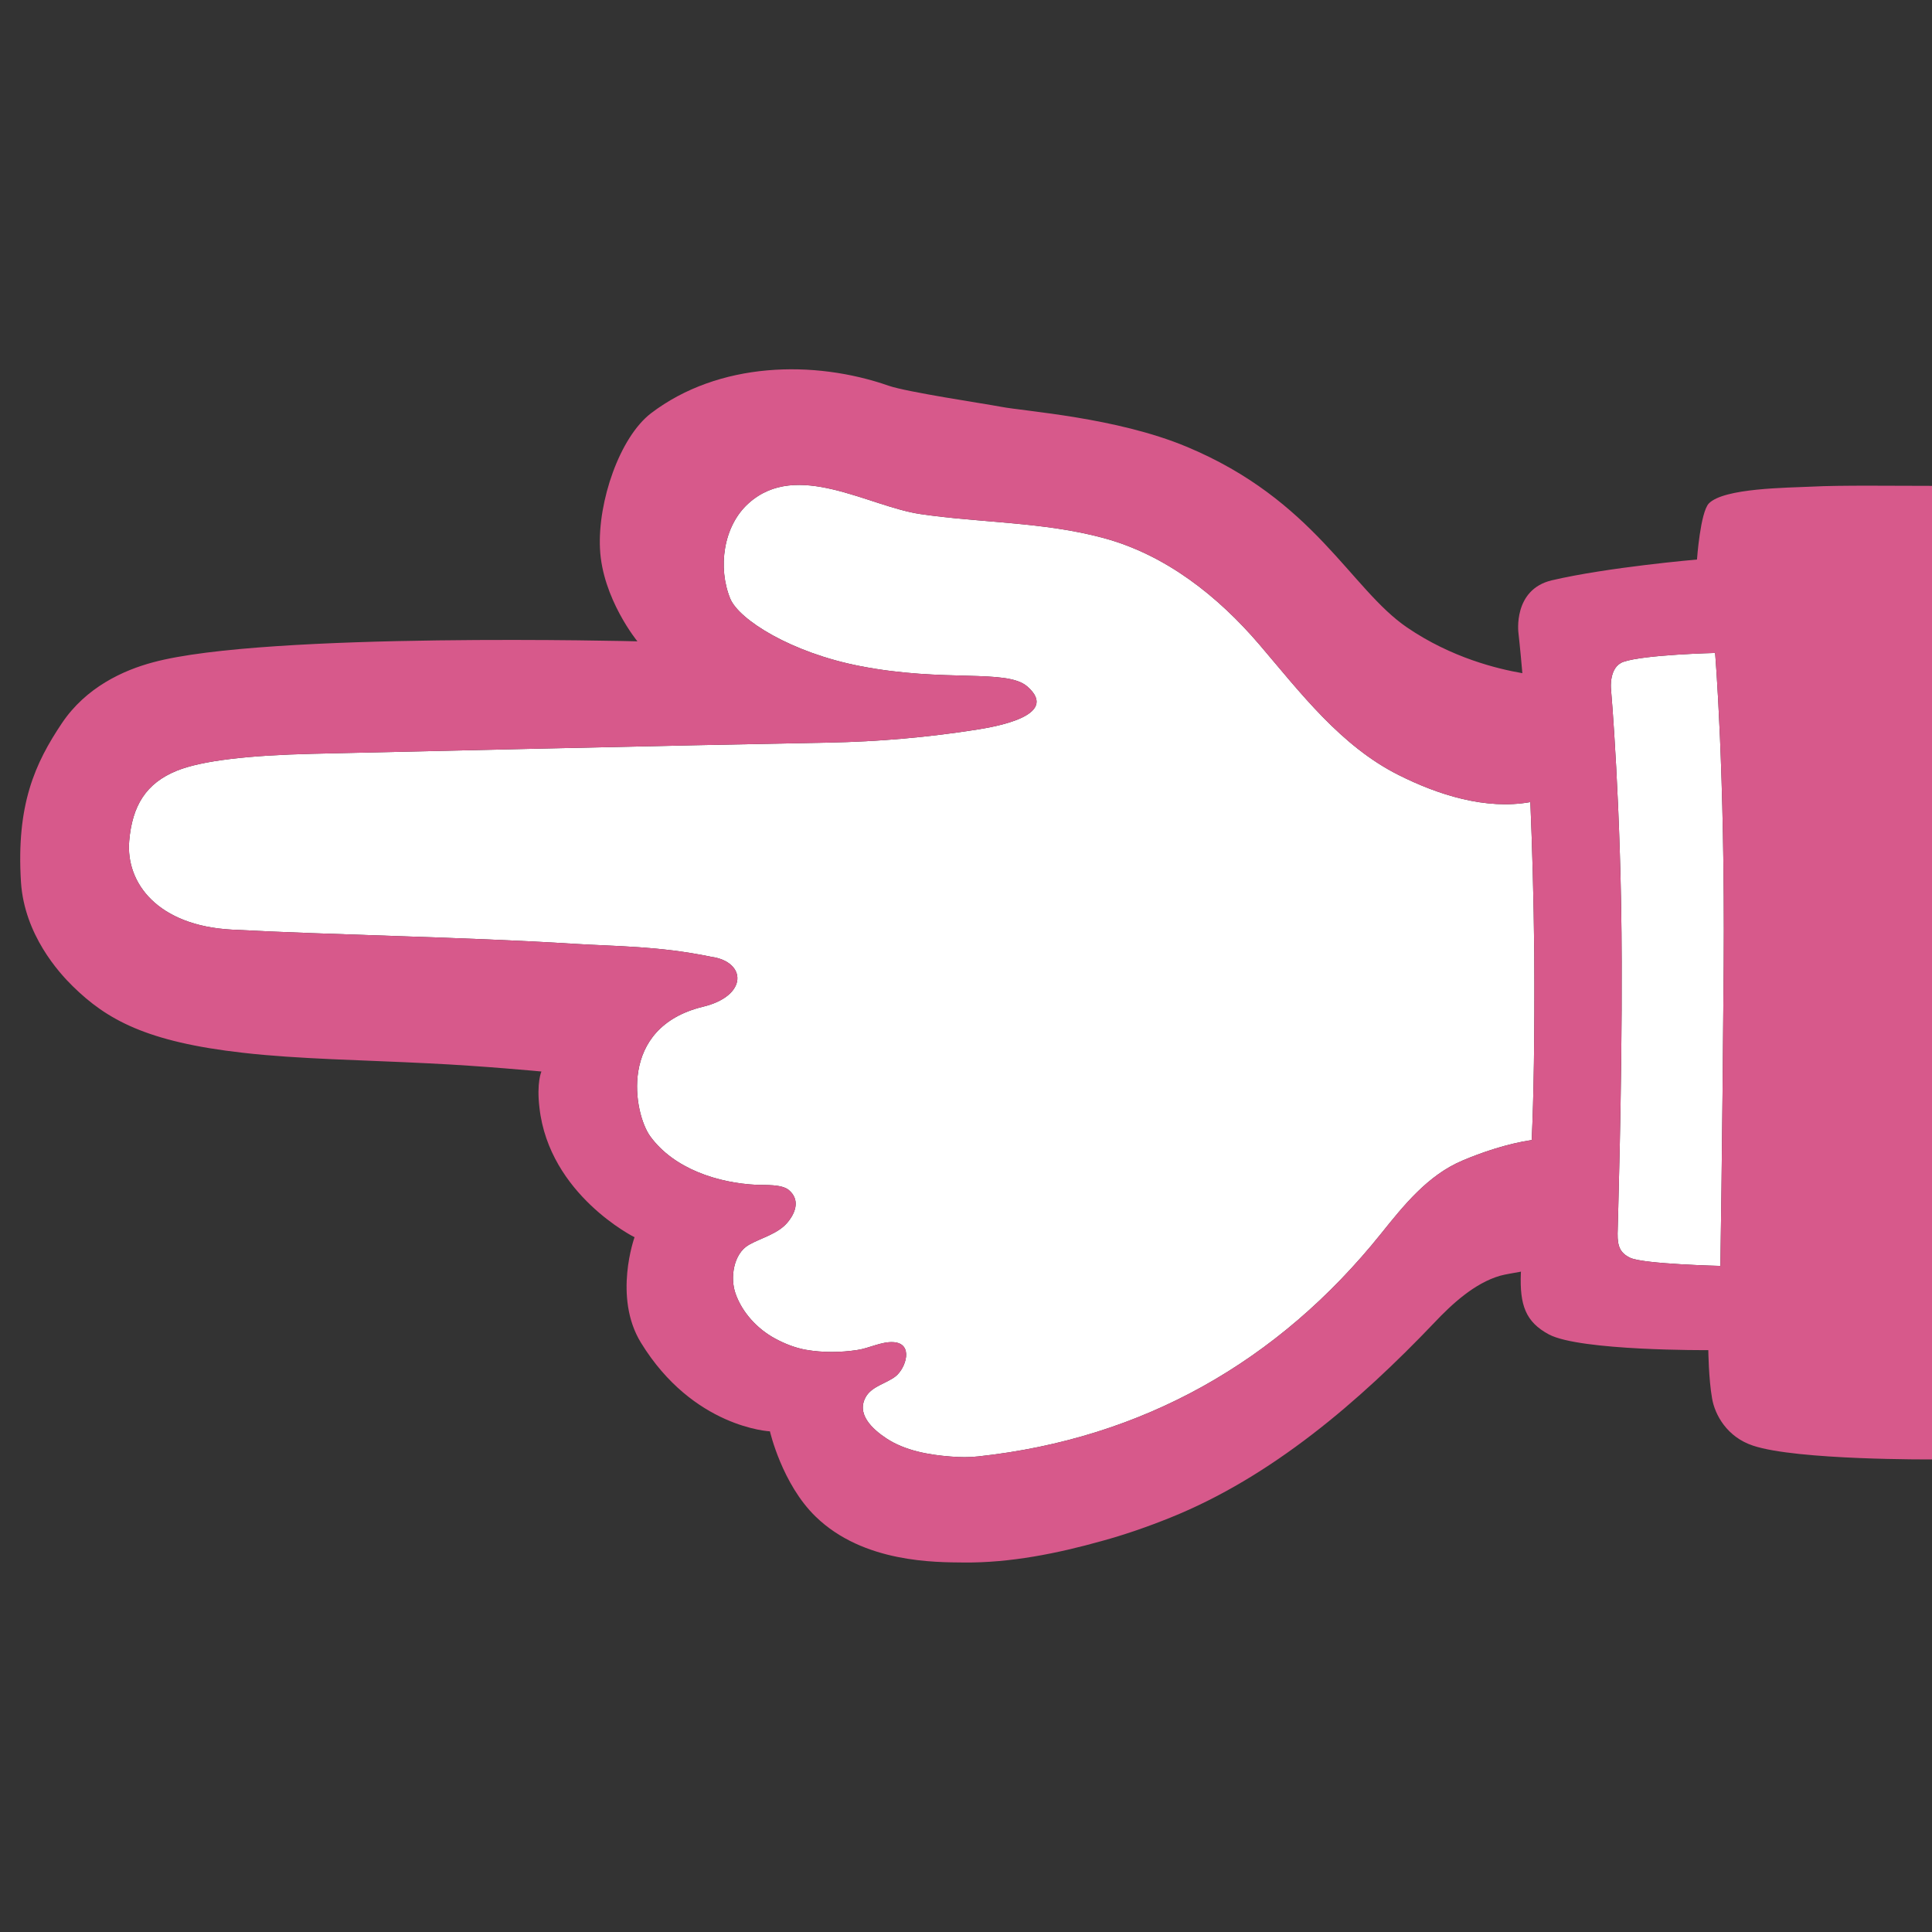 <?xml version="1.0" encoding="utf-8"?>
<!-- Generator: Adobe Illustrator 16.0.0, SVG Export Plug-In . SVG Version: 6.00 Build 0)  -->
<!DOCTYPE svg PUBLIC "-//W3C//DTD SVG 1.1//EN" "http://www.w3.org/Graphics/SVG/1.1/DTD/svg11.dtd">
<svg version="1.1" id="レイヤー_1" xmlns="http://www.w3.org/2000/svg" xmlns:xlink="http://www.w3.org/1999/xlink" x="0px"
	 y="0px" width="128px" height="128px" viewBox="0 0 128 128" enable-background="new 0 0 128 128" xml:space="preserve">
<rect x="0" y="0" width="128" height="128" fill="#333333" stroke="none"/>
<g>
	<path fill="#FFFFFF" d="M96.87,76.9c-2.28,0.97-3.87,2.96-5.37,4.83c-6.82,8.5-15.81,13.58-26.68,14.76
		c-0.61,0.07-1.22,0.06-1.83,0.01c-1.45-0.11-3.03-0.39-4.26-1.2c-0.91-0.6-2.08-1.64-1.32-2.83c0.42-0.64,1.34-0.83,1.92-1.28
		c0.69-0.54,1.23-2.2-0.16-2.27c-0.78-0.04-1.6,0.41-2.37,0.52c-1.1,0.17-2.29,0.18-3.39-0.01c-0.7-0.12-1.44-0.41-2.06-0.75
		c-1.17-0.63-2.18-1.72-2.62-2.98c-0.36-1.01-0.16-2.63,0.89-3.23c0.89-0.5,2.02-0.74,2.65-1.6c0.48-0.63,0.7-1.42,0-2.02
		c-0.46-0.4-1.57-0.33-2.12-0.35c-2.58-0.12-5.51-1.06-7.08-3.23c-1.07-1.49-2.17-7.19,3.5-8.57c3.02-0.73,2.88-2.99,0.55-3.31
		c-3.46-0.72-6.36-0.69-9.08-0.86c-7.12-0.45-15.93-0.58-22.68-0.94c-4.91-0.26-7.03-3.08-6.8-5.87c0.2-2.34,1.11-3.83,3.16-4.66
		c1.66-0.67,4.76-1.02,9.01-1.12c4.02-0.09,24.59-0.57,34.12-0.74c3.33-0.06,6.65-0.35,9.93-0.87c0.98-0.16,5.53-0.89,3.28-2.85
		c-1.37-1.19-5.43-0.25-11.07-1.35c-4.56-0.88-8.03-3.07-8.61-4.47c-0.83-2.03-0.48-4.8,1.22-6.32c3.21-2.88,7.91,0.21,11.39,0.72
		c4.02,0.59,8.14,0.51,12.1,1.58c4.14,1.11,7.61,3.86,10.36,7.08c2.72,3.19,5.38,6.7,9.2,8.62c2.62,1.32,5.78,2.33,8.74,1.8
		c0.12,2.89,0.22,6.27,0.26,10.08c0.03,5.68-0.04,9.48-0.17,12.31C99.86,75.77,98.13,76.36,96.87,76.9z"/>
	<path fill="#FFFFFF" d="M114.2,63.95c-0.1,12.82-0.22,19.92-0.22,19.92s-5.05-0.12-5.96-0.53c-0.68-0.32-0.86-0.76-0.85-1.61
		c0-0.31,0.3-9.46,0.27-18.03c-0.02-10.23-0.71-18.08-0.71-18.08s-0.14-1.43,0.82-1.77c1.37-0.48,6.08-0.59,6.08-0.59
		S114.29,51.06,114.2,63.95z"/>
	<path fill="#D7598B" d="M120.05,32.24c-1.66,0.08-5.82,0.09-6.83,1.11c-0.57,0.58-0.79,3.72-0.79,3.72s-5.93,0.51-9.63,1.38
		c-2.58,0.62-2.2,3.48-2.2,3.48s0.11,0.94,0.26,2.67c-1.62-0.28-4.68-1.01-7.64-3.03c-3.75-2.56-6.14-8.45-14.62-11.98
		c-4.66-1.94-10.67-2.33-12.28-2.64c-1.17-0.22-6.21-0.97-7.43-1.39c-4.98-1.74-11.28-1.59-15.76,1.82
		c-2.08,1.6-3.53,5.85-3.38,8.96c0.15,3.31,2.48,6.15,2.48,6.15s-24.62-0.63-32.09,1.39c-1.99,0.53-4.44,1.66-6.03,4.02
		c-1.8,2.68-3.04,5.42-2.72,10.55c0.23,3.47,2.5,5.98,3.43,6.89c2.24,2.2,4.87,3.69,11.28,4.41c3.65,0.42,8.01,0.48,12.3,0.7
		c3.58,0.17,7.47,0.54,7.47,0.54s-0.33,0.73-0.13,2.4c0.65,5.77,6.3,8.58,6.3,8.58s-1.43,3.96,0.42,6.98
		c3.46,5.65,8.55,5.88,8.55,5.88s0.8,3.49,3.03,5.65c3.17,3.08,7.96,3.02,9.81,3.04c3.08,0.03,6.2-0.6,9.13-1.42
		c1.54-0.42,3.06-0.95,4.55-1.55c6.72-2.7,12.53-7.71,17.48-12.9c1.18-1.25,2.68-2.64,4.38-3.13c0.36-0.1,0.85-0.17,1.38-0.27
		c0,0.03-0.01,0.07-0.01,0.1c-0.08,2.11,0.31,3.23,1.86,4.06c2.07,1.1,10.56,1.04,10.56,1.04s0.02,1.9,0.25,3.2
		c0.18,1.07,0.98,2.56,2.72,3.13c2.91,0.97,11.86,0.91,11.86,0.91v-64.5C125.54,32.19,121.92,32.14,120.05,32.24z M96.87,76.9
		c-2.28,0.97-3.87,2.96-5.37,4.83c-6.82,8.5-15.81,13.58-26.68,14.76c-0.61,0.07-1.22,0.06-1.83,0.01c-1.45-0.11-3.03-0.39-4.26-1.2
		c-0.91-0.6-2.08-1.64-1.32-2.83c0.42-0.64,1.34-0.83,1.92-1.28c0.69-0.54,1.23-2.2-0.16-2.27c-0.78-0.04-1.6,0.41-2.37,0.52
		c-1.1,0.17-2.29,0.18-3.39-0.01c-0.7-0.12-1.44-0.41-2.06-0.75c-1.17-0.63-2.18-1.72-2.62-2.98c-0.36-1.01-0.16-2.63,0.89-3.23
		c0.89-0.5,2.02-0.74,2.65-1.6c0.48-0.63,0.7-1.42,0-2.02c-0.46-0.4-1.57-0.33-2.12-0.35c-2.58-0.12-5.51-1.06-7.08-3.23
		c-1.07-1.49-2.17-7.19,3.5-8.57c3.02-0.73,2.88-2.99,0.55-3.31c-3.46-0.72-6.36-0.69-9.08-0.86c-7.12-0.45-15.93-0.58-22.68-0.94
		c-4.91-0.26-7.03-3.08-6.8-5.87c0.2-2.34,1.11-3.83,3.16-4.66c1.66-0.67,4.76-1.02,9.01-1.12c4.02-0.09,24.59-0.57,34.12-0.74
		c3.33-0.06,6.65-0.35,9.93-0.87c0.98-0.16,5.53-0.89,3.28-2.85c-1.37-1.19-5.43-0.25-11.07-1.35c-4.56-0.88-8.03-3.07-8.61-4.47
		c-0.83-2.03-0.48-4.8,1.22-6.32c3.21-2.88,7.91,0.21,11.39,0.72c4.02,0.59,8.14,0.51,12.1,1.58c4.14,1.11,7.61,3.86,10.36,7.08
		c2.72,3.19,5.38,6.7,9.2,8.62c2.62,1.32,5.78,2.33,8.74,1.8c0.12,2.89,0.22,6.27,0.26,10.08c0.03,5.68-0.04,9.48-0.17,12.31
		C99.86,75.77,98.13,76.36,96.87,76.9z M114.2,63.95c-0.1,12.82-0.22,19.92-0.22,19.92s-5.05-0.12-5.96-0.53
		c-0.68-0.32-0.86-0.76-0.85-1.61c0-0.31,0.3-9.46,0.27-18.03c-0.02-10.23-0.71-18.08-0.71-18.08s-0.14-1.43,0.82-1.77
		c1.37-0.48,6.08-0.59,6.08-0.59S114.29,51.06,114.2,63.95z"/>
</g>
</svg>

